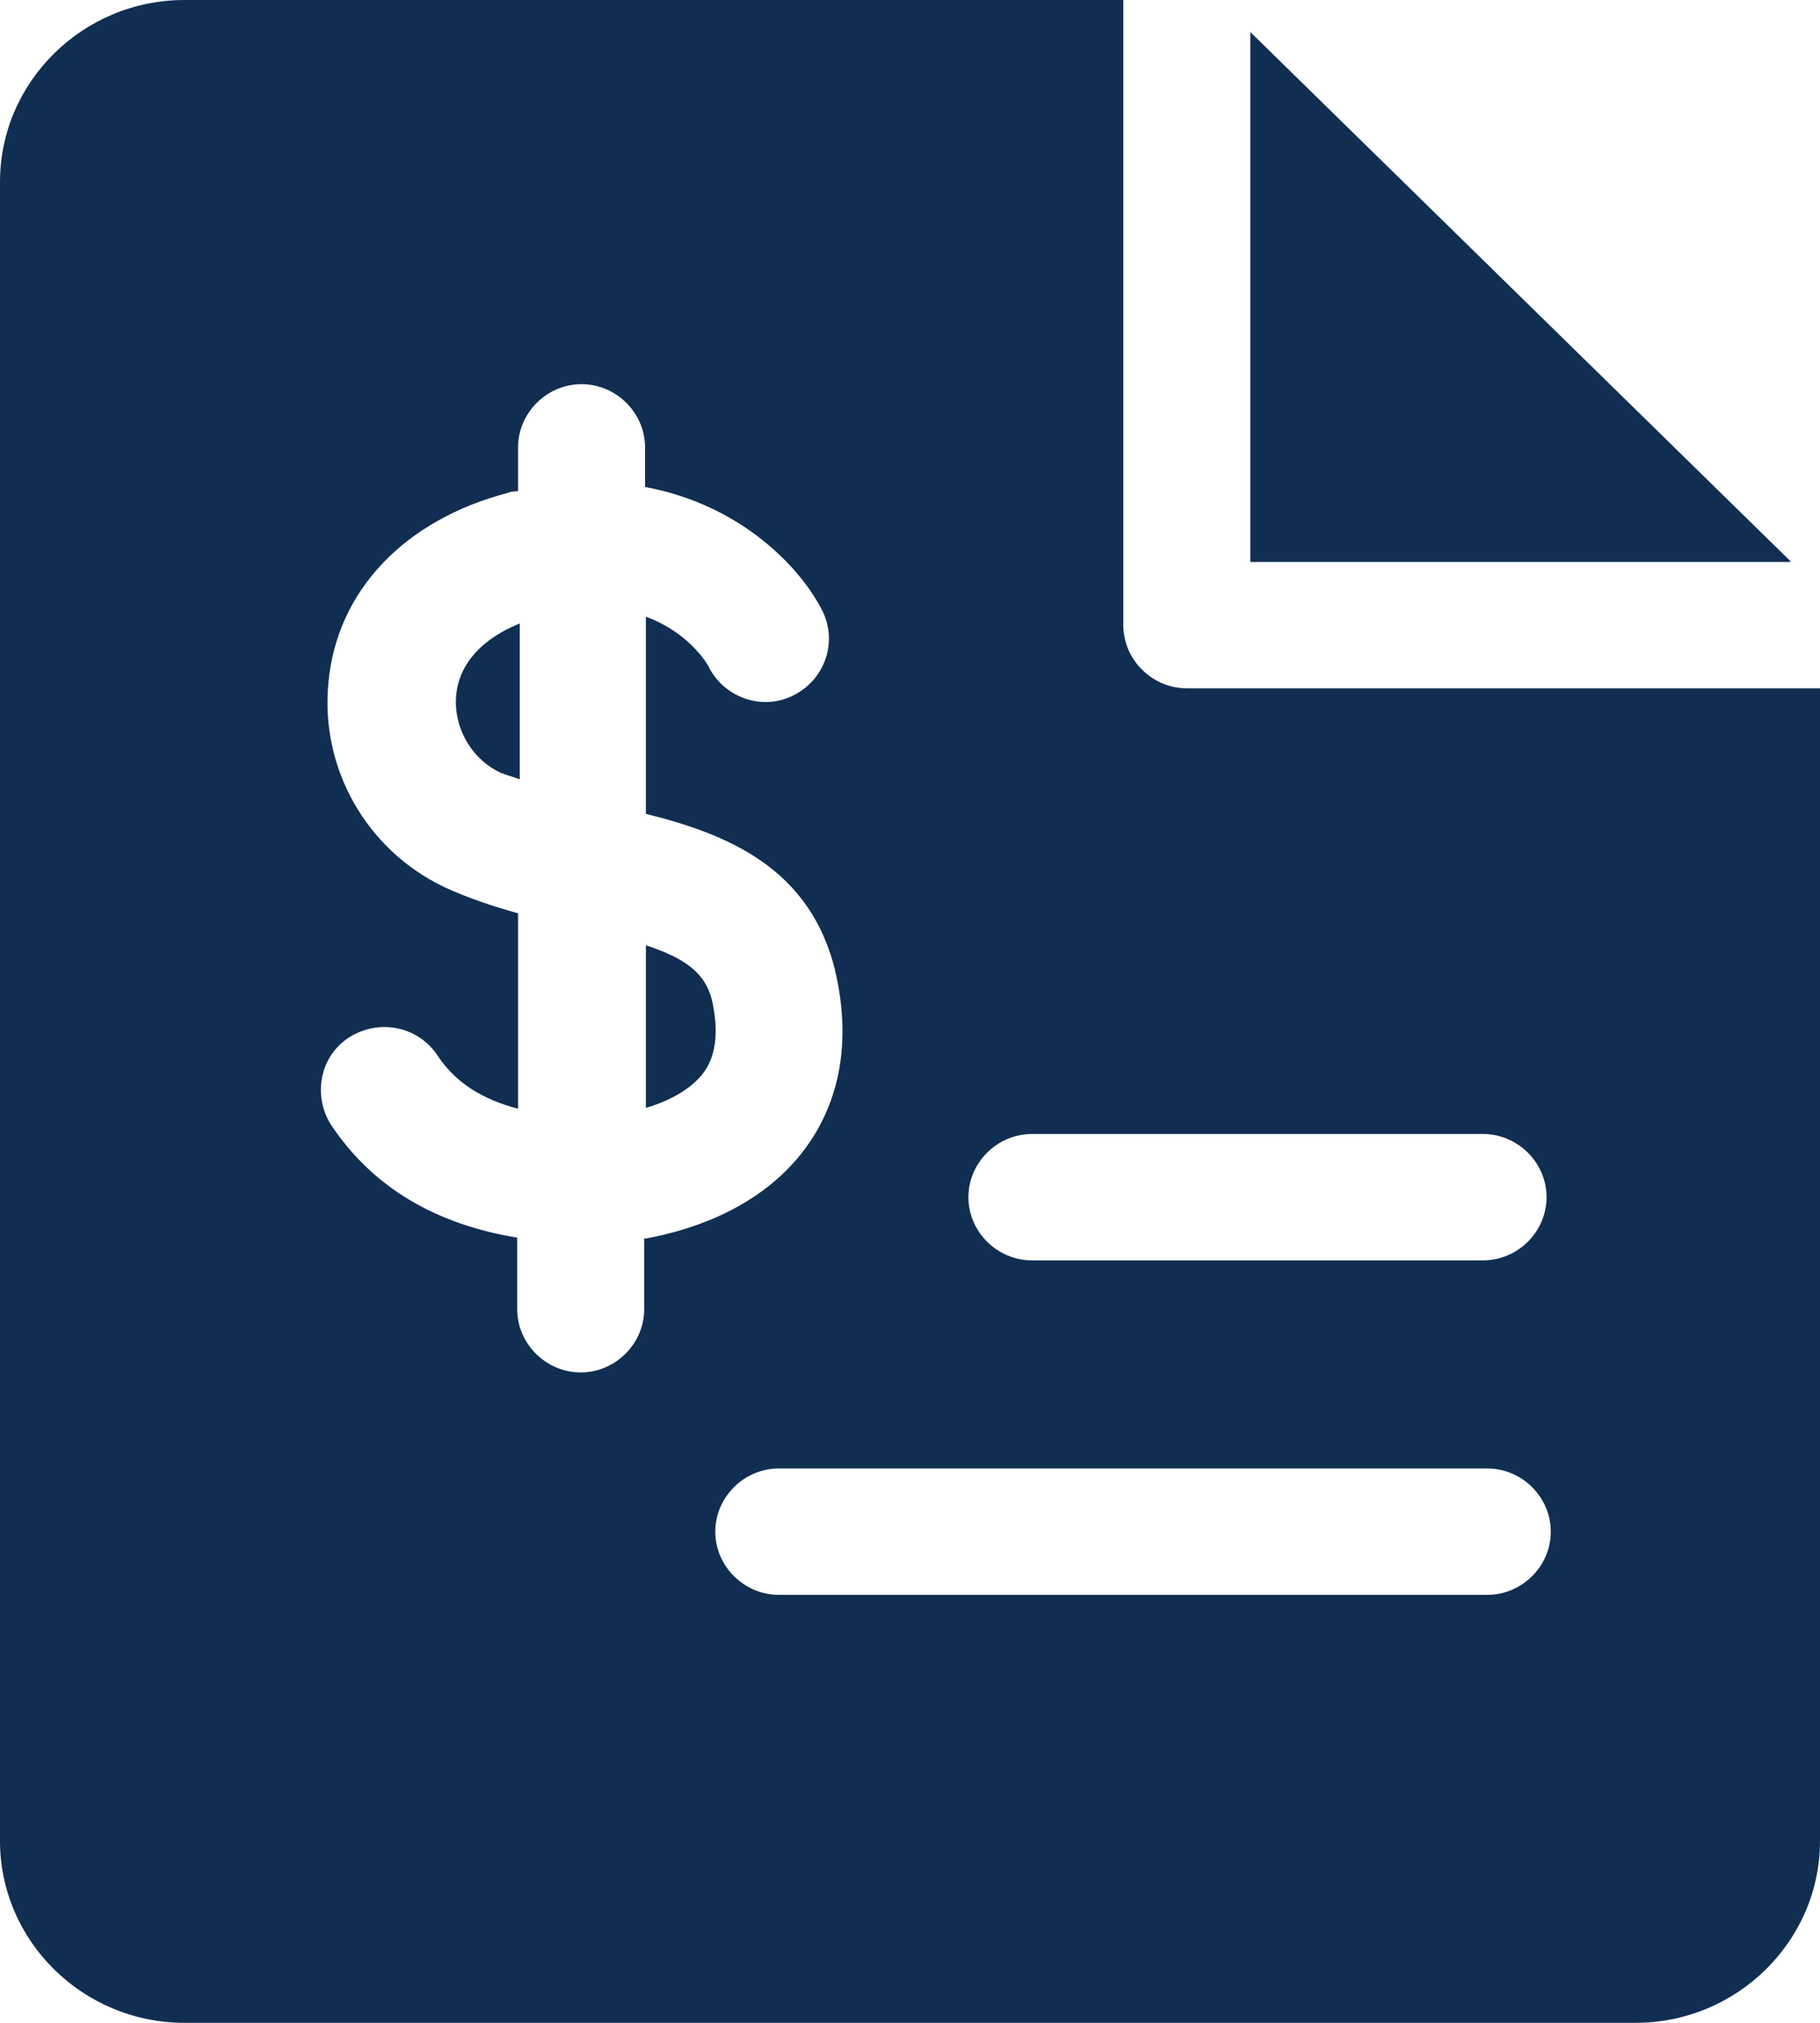 <svg width="54" height="60" viewBox="0 0 54 60" fill="none" xmlns="http://www.w3.org/2000/svg">
<path d="M53.121 16.668H37.097V0.95L53.121 16.643V16.668ZM19.164 28.038V32.861C19.842 32.661 20.445 32.337 20.821 31.887C20.972 31.687 21.449 31.112 21.123 29.663C20.922 28.838 20.294 28.413 19.164 28.038ZM13.538 20.591C13.437 21.566 13.99 22.516 14.844 22.916C15.02 22.99 15.22 23.04 15.421 23.115V18.492C14.316 18.942 13.638 19.667 13.538 20.591ZM54 20.416V54.602C54 57.576 51.539 60 48.525 60H5.475C2.461 60 0 57.576 0 54.602V5.398C0 2.424 2.461 0 5.475 0H33.329V18.542C33.329 19.567 34.183 20.416 35.213 20.416H54ZM28.733 35.51C28.733 36.535 29.587 37.384 30.617 37.384H44.004C45.033 37.384 45.887 36.535 45.887 35.51C45.887 34.486 45.033 33.636 44.004 33.636H30.617C29.587 33.636 28.733 34.486 28.733 35.51ZM19.164 36.735C20.821 36.435 22.605 35.685 23.76 34.236C24.564 33.236 25.393 31.487 24.79 28.838C24.061 25.739 21.575 24.74 19.164 24.14V18.292C20.394 18.742 20.972 19.642 21.047 19.817C21.525 20.716 22.655 21.091 23.559 20.616C24.488 20.142 24.865 19.017 24.388 18.093C23.735 16.818 21.977 14.969 19.139 14.444V13.27C19.139 12.245 18.285 11.395 17.255 11.395C16.225 11.395 15.371 12.245 15.371 13.27V14.569C15.371 14.569 15.17 14.569 15.07 14.619C12.006 15.419 9.996 17.518 9.745 20.242C9.494 22.791 10.875 25.215 13.186 26.314C13.889 26.639 14.643 26.889 15.371 27.089V32.886C14.316 32.611 13.513 32.112 12.985 31.312C12.407 30.437 11.252 30.212 10.373 30.762C9.494 31.312 9.268 32.486 9.82 33.361C11.051 35.21 12.91 36.31 15.346 36.71V38.834C15.346 39.858 16.2 40.708 17.23 40.708C18.259 40.708 19.113 39.858 19.113 38.834V36.735H19.164ZM46.013 45.431C46.013 44.407 45.159 43.557 44.129 43.557H23.107C22.077 43.557 21.223 44.407 21.223 45.431C21.223 46.456 22.077 47.305 23.107 47.305H44.129C45.159 47.305 46.013 46.456 46.013 45.431Z" fill="#102E52"/>
</svg>
